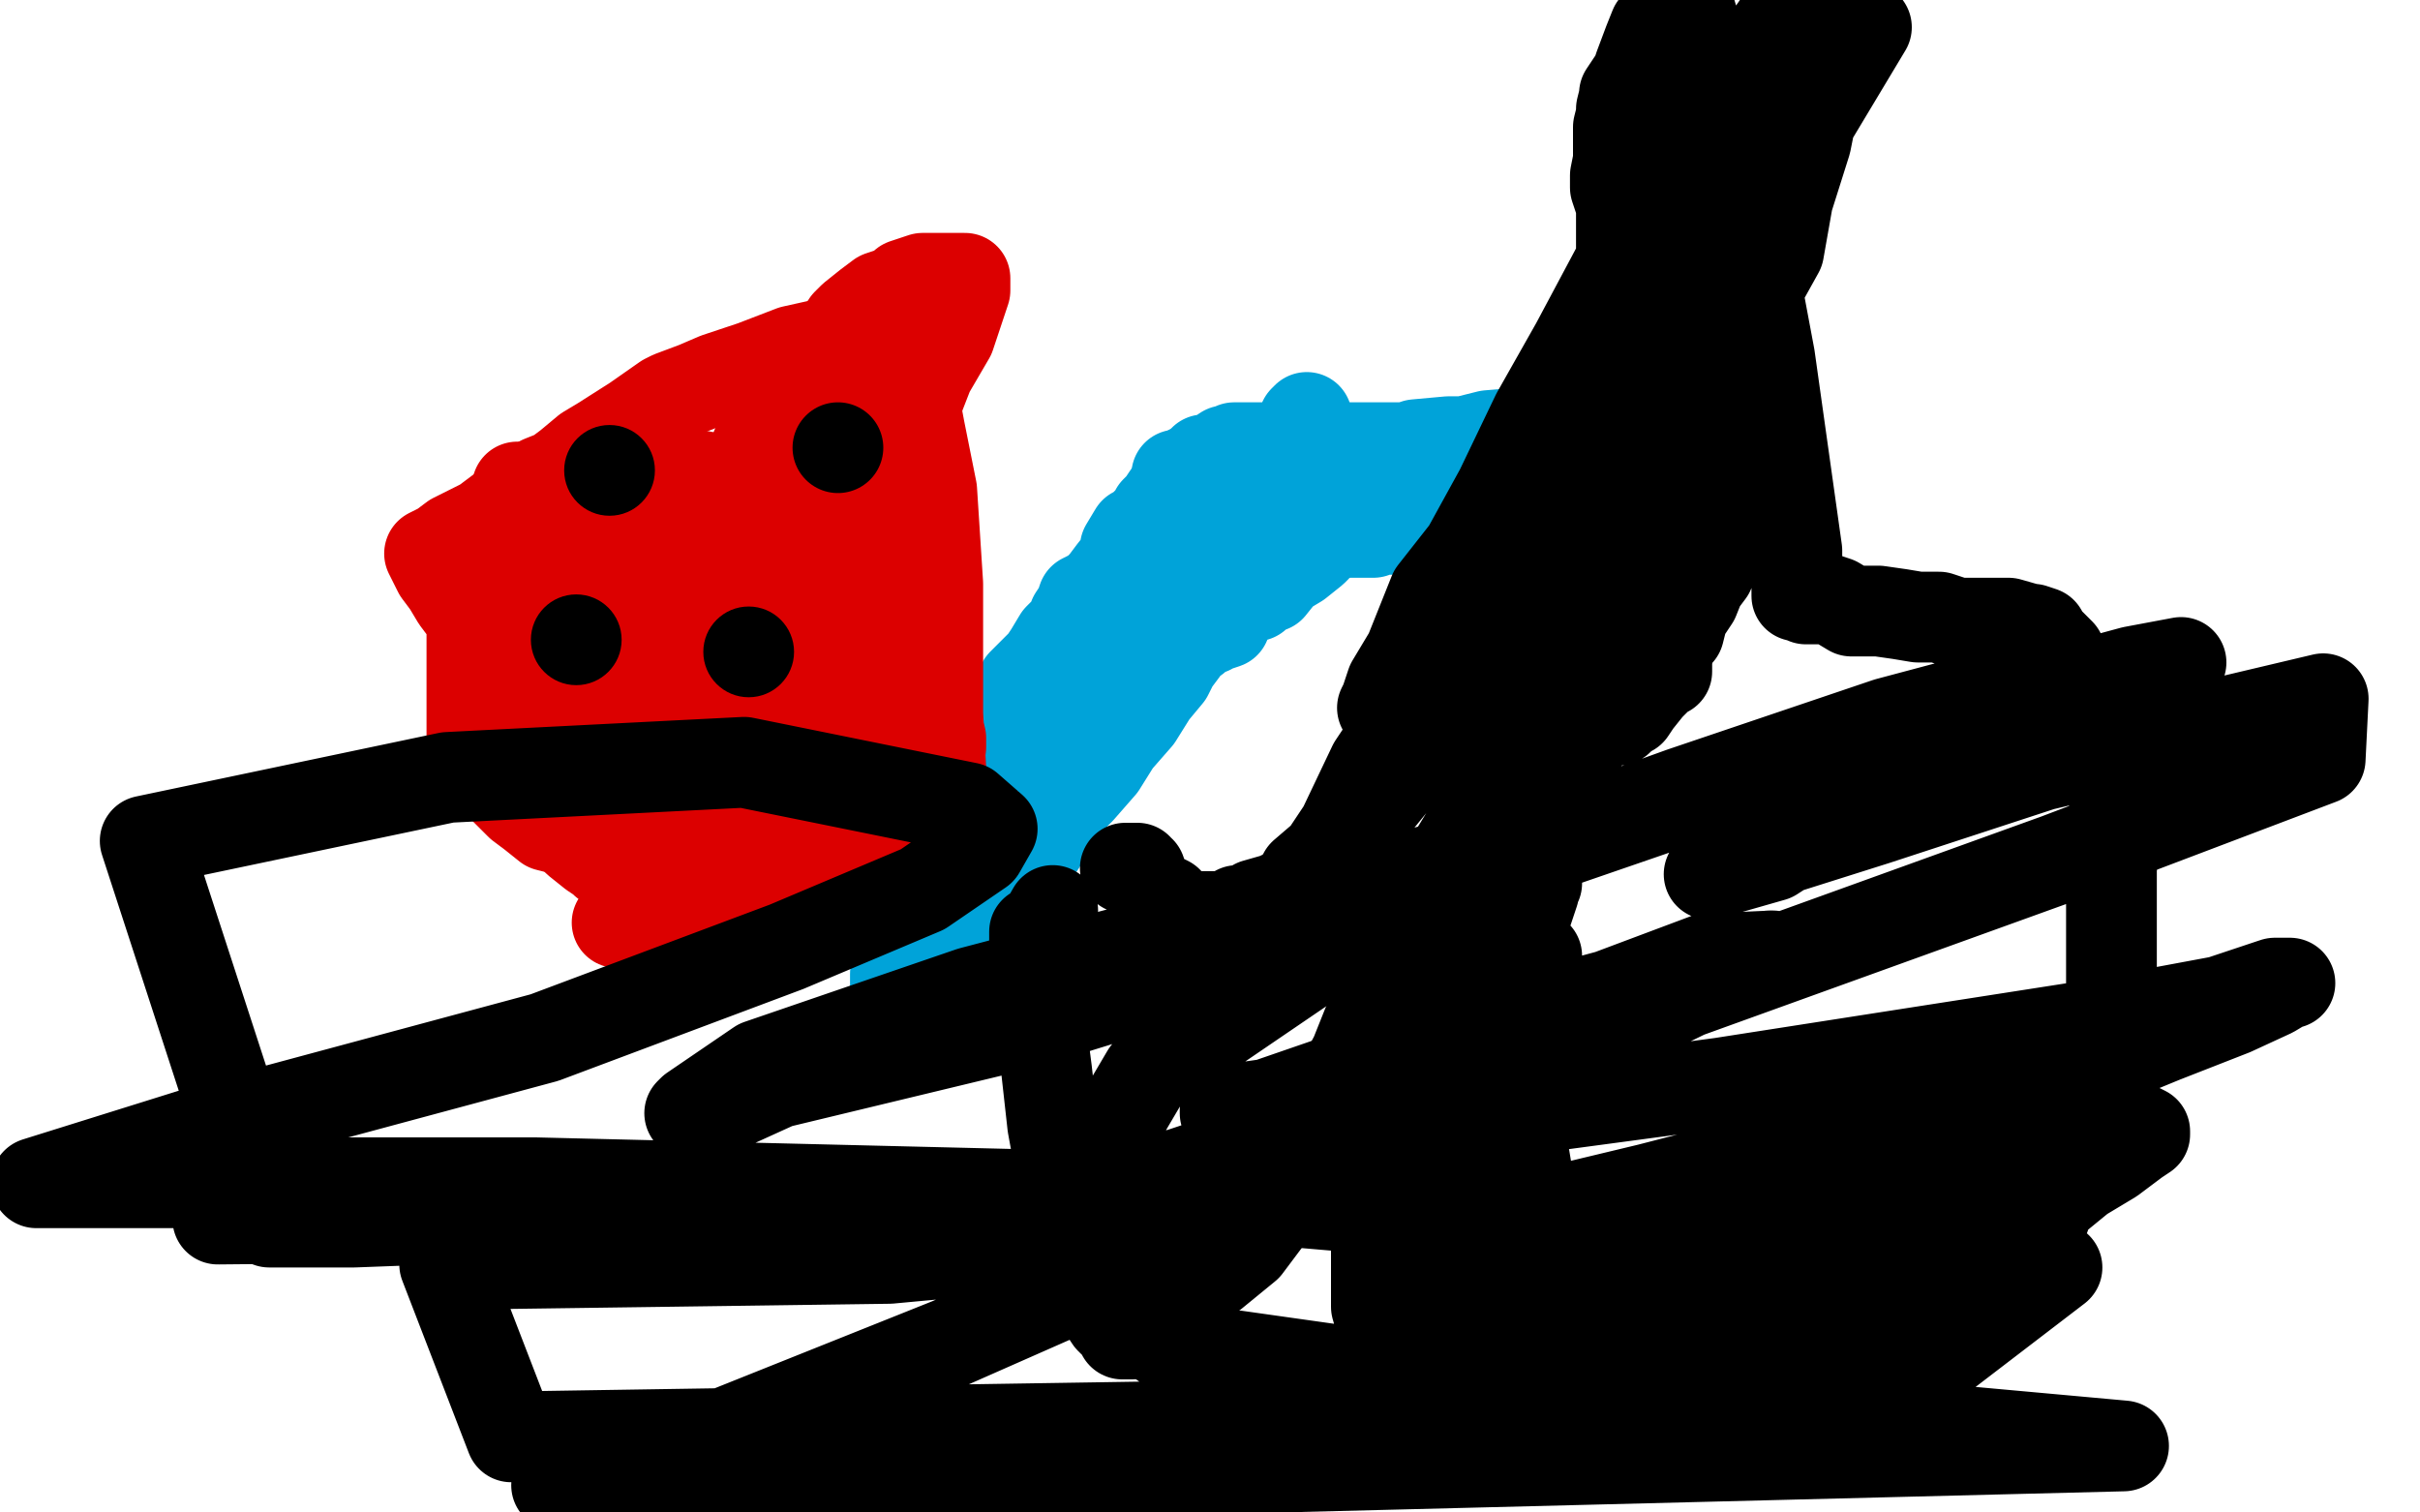 <?xml version="1.0" standalone="no"?>
<!DOCTYPE svg PUBLIC "-//W3C//DTD SVG 1.1//EN"
"http://www.w3.org/Graphics/SVG/1.1/DTD/svg11.dtd">

<svg width="800" height="500" version="1.1" xmlns="http://www.w3.org/2000/svg" xmlns:xlink="http://www.w3.org/1999/xlink" style="stroke-antialiasing: false"><desc>This SVG has been created on https://colorillo.com/</desc><rect x='0' y='0' width='800' height='500' style='fill: rgb(255,255,255); stroke-width:0' /><polyline points="560,123 560,123 560,123 559,124 554,124 548,125 538,129 528,134 518,138 516,139 514,141 512,141 511,142 510,142 509,142 504,143 492,144 484,146 479,146 468,147 465,148 461,148 455,148 451,148 448,148 446,148 442,148 439,148 434,148 426,148 422,148 420,148 419,148 418,148 417,148 416,148 414,148 412,148 411,148 410,148 408,148 406,149 405,149 402,151 401,152 399,152 398,152 396,154 394,155 391,157 391,158 391,159 390,161 388,162 386,164 384,167 382,169 381,171 379,173 377,175 376,176 375,176 372,181 372,184 368,189 365,193 362,196 358,198 357,201 355,204 354,207 350,211 347,216 345,219 338,226 335,232 325,251 319,259 314,268 308,279 307,287 304,296 304,298 304,301 302,304 301,308 299,312 298,316 296,322 296,325 296,328 296,331 296,333 295,334 297,334 300,332 302,327 308,322 312,318 315,314 317,312 321,308 326,305 330,301 334,295 339,286 344,279 347,273 351,267 357,261 364,253 369,245 376,237 381,229 386,223 388,219 391,215 395,209 397,206 399,204 399,203 404,202 407,199 410,198 414,197 415,197 417,195 418,194 420,194 424,189 429,186 434,182 435,181 437,178 435,179 434,179 431,179 431,181 429,183 428,183 427,183 427,184 425,185 420,187 419,188 416,192 414,193 412,194 411,195 410,195 408,197 406,198 406,201 406,202 406,204 405,205 405,206 402,207 401,207 400,208 399,208 398,208 396,209 395,211 392,211 391,212 389,213 385,214 384,215 381,215 380,216 378,217 377,217 377,218 375,218 375,219 374,221 374,222 372,222 370,222 369,222 368,223 365,223 361,225 360,225 359,227 357,229 356,231 354,232 352,233 349,235 348,235 347,236 346,236 345,238 344,238 342,239 341,241 337,243 335,245 332,247 328,249 322,253 320,255 317,258 317,259 317,261 317,262 317,263 319,265 319,266 319,267 319,268 319,269 320,271" style="fill: none; stroke: #00a3d9; stroke-width: 30; stroke-linejoin: round; stroke-linecap: round; stroke-antialiasing: false; stroke-antialias: 0; opacity: 1.0"/>
<polyline points="432,138 432,138 432,138 431,139 431,141 431,143 431,144 430,145 428,148 427,151 424,154 421,157 420,159 418,162 416,163 415,166 414,166 412,167 411,167 411,168 410,168 408,169 408,171 405,173 402,176 401,177 399,178 398,178 396,179 396,181 395,182 396,182 397,181 397,179 397,178 397,177 400,176 401,176 404,176 411,176 415,176 417,176 419,176 420,176 421,176 426,176 429,176 431,176 432,176 435,176 436,176 437,176 438,176 439,176 442,176 444,176 445,176 447,176 448,176 450,176 451,176 454,176 454,175 455,175 461,175 461,173 462,172 464,169 466,166 467,165 471,163 474,163 476,163 477,163 481,161 485,161 486,161 487,161 488,161 489,158 490,158 491,158 522,157 531,156 535,156 537,155 538,155 539,155 540,155 541,155 542,155 544,155 545,155 546,155 547,155" style="fill: none; stroke: #00a3d9; stroke-width: 30; stroke-linejoin: round; stroke-linecap: round; stroke-antialiasing: false; stroke-antialias: 0; opacity: 1.0"/>
<polyline points="577,117 577,117 577,117 574,117 571,118 571,119 571,121 569,123 567,125 566,126 564,128 562,132 561,134 560,138 560,143 558,144 557,144 556,144 555,145 554,145 551,145 551,146 550,146 548,146 545,146 542,146 538,146 534,146 531,146 529,146 526,146 522,146 519,146 518,146 517,146 516,146 514,146 512,146 511,147 508,149 507,149 506,151 502,152 500,153 497,154 495,154 494,154 491,154 491,155 490,155 488,156 487,156 484,157 481,158 480,158 478,158 477,158 475,158 474,158 471,158 470,158 468,158 464,158 460,158 455,156 449,156 444,155 436,155 429,153 424,153 420,153 418,153 415,153 414,153 412,153 410,153 408,153 407,154 402,155 399,156 397,156 396,156 394,156 391,157 390,157 389,157 389,158 389,159 388,163 388,164 386,165 385,167 382,171 381,172 381,173 381,174 381,176 380,177 380,179 380,183 380,184 380,187 380,188 382,191 382,192 385,193 386,194 386,195 386,196 387,197 388,197" style="fill: none; stroke: #00a3d9; stroke-width: 30; stroke-linejoin: round; stroke-linecap: round; stroke-antialiasing: false; stroke-antialias: 0; opacity: 1.0"/>
<polyline points="204,305 218,302 218,302 239,296 239,296 249,291 249,291 255,288 255,288 257,287 257,287 258,286 258,286 262,284 264,284 266,284 267,283 272,278 276,276 280,275 286,273 288,273 290,272 295,268 298,268 304,265 305,265 307,264 309,263 310,262 311,261 311,261 311,261 311,254 310,236 310,215 310,193 308,162 304,142 301,126 299,116 298,112 298,109 298,106 297,105 296,105 294,105 291,105 290,106 288,106 284,108 279,111 271,114 262,116 249,121 237,125 230,128 222,131 220,132 210,139 199,146 194,149 188,154 184,157 179,159 178,162 177,162 172,164 168,167 160,173 156,175 150,178 146,181 142,183 145,189 148,193 151,198 154,202 155,202 156,203 156,209 156,213 156,214 156,216 156,218 156,219 156,221 156,223 156,226 156,228 156,231 156,237 156,244 156,247 156,249 157,249 158,252 159,254 160,254 160,255 161,257 164,258 167,261 172,266 176,269 181,273 185,274 187,275 189,276 191,278 196,282 199,284 200,285 201,285 204,285 205,285 207,285 208,285 211,285 219,285 229,285 242,285 248,285 249,285 250,285 254,285 257,285 262,285 278,282 284,282 289,281 292,277 296,274 299,271 300,269 302,264 304,263 304,261" style="fill: none; stroke: #dc0000; stroke-width: 30; stroke-linejoin: round; stroke-linecap: round; stroke-antialiasing: false; stroke-antialias: 0; opacity: 1.0"/>
<polyline points="304,261 306,258 307,257 307,256 308,255 308,253 309,251 311,247 311,245 311,244 310,241 305,236 300,233 297,231 296,231 292,231 287,233 286,235 282,236 281,237 280,237 279,238 278,239 277,242 276,244 275,245 272,247 266,247 260,245 256,244 249,244 246,242 245,242 244,242 242,242 241,242 240,242 237,242 229,242 221,242 215,241 212,241 209,241 205,241 200,241 197,241 192,241 188,241 186,241 181,241 179,241 178,241 177,241 176,241 177,242 179,243 180,243 184,245 188,246" style="fill: none; stroke: #dc0000; stroke-width: 30; stroke-linejoin: round; stroke-linecap: round; stroke-antialiasing: false; stroke-antialias: 0; opacity: 1.0"/>
<polyline points="188,246 190,246 191,248 197,251 206,253 219,255 228,259 231,259" style="fill: none; stroke: #dc0000; stroke-width: 30; stroke-linejoin: round; stroke-linecap: round; stroke-antialiasing: false; stroke-antialias: 0; opacity: 1.0"/>
<polyline points="231,259 234,259 234,262 235,262 236,262 237,263 239,263 240,263" style="fill: none; stroke: #dc0000; stroke-width: 30; stroke-linejoin: round; stroke-linecap: round; stroke-antialiasing: false; stroke-antialias: 0; opacity: 1.0"/>
<polyline points="260,265 261,265 262,265" style="fill: none; stroke: #dc0000; stroke-width: 30; stroke-linejoin: round; stroke-linecap: round; stroke-antialiasing: false; stroke-antialias: 0; opacity: 1.0"/>
<polyline points="240,263 246,263 250,263 256,263 258,265 260,265" style="fill: none; stroke: #dc0000; stroke-width: 30; stroke-linejoin: round; stroke-linecap: round; stroke-antialiasing: false; stroke-antialias: 0; opacity: 1.0"/>
<polyline points="262,265 264,265 267,265 269,264" style="fill: none; stroke: #dc0000; stroke-width: 30; stroke-linejoin: round; stroke-linecap: round; stroke-antialiasing: false; stroke-antialias: 0; opacity: 1.0"/>
<polyline points="287,252 287,252 287,252 287,251 285,251 284,251 281,251 280,251 277,251 275,251 274,251 272,251 270,249 269,249 268,249 266,248 265,248 264,248 260,248 258,248 257,248 255,248 254,248 249,249 247,251 246,251 242,252 240,253 239,254 238,254 236,254 235,255 234,255 232,256 230,256 229,256 224,257 217,257 214,257 209,258 207,258 206,258 202,258 199,258 200,256 202,254 204,251 206,249 208,246 212,242 219,237 222,234 225,233 226,232 229,228 231,224 234,222 235,221 235,219 237,217 237,215 239,209 242,203 244,196 249,183 252,172 257,161 259,149 260,142 261,136 262,134 262,133 264,132 262,132 261,132 259,134 258,137 255,142 250,148 250,153 249,156 247,159 247,162 245,165 245,168 244,172 242,173 241,174 241,175 241,176 241,177 241,178 241,181 241,182 241,184 241,185 240,187 240,188 240,189 240,191 240,192 240,194 241,195 242,197 245,198 246,198 247,199 248,201 249,202 251,202 252,203 254,203 257,206 258,208 259,209 257,212 256,212 256,213 255,213 254,214 254,217 254,221 254,223 254,226 255,226 256,226 259,226 261,226 264,226 280,226 292,226 294,226 298,226 298,224 298,222 299,219 299,218 300,218 300,216 300,215 300,213 300,209 301,207 301,206 299,206 297,206 295,206 294,206 291,206 290,207 289,207 288,207 287,207 286,207 284,206 282,204 281,202 280,201 280,197 280,195 280,193 281,185 282,181 284,176 289,166 296,152 300,141 307,123 314,111 317,102 319,96 319,94 319,92 317,92 307,92 305,92 299,94 297,96 291,98 287,101 282,105 280,107 278,111 277,113 276,115 276,116 276,117 274,121 274,122 274,123 274,127 272,129 271,134 271,136 271,143 271,148 268,157 268,162 267,166 266,168 266,169 266,171 266,172 266,173 267,177 269,181 270,184 272,185 272,186 275,187 276,187 278,187 279,187" style="fill: none; stroke: #dc0000; stroke-width: 30; stroke-linejoin: round; stroke-linecap: round; stroke-antialiasing: false; stroke-antialias: 0; opacity: 1.0"/>
<polyline points="178,161 176,161 176,161 174,161 174,161 172,161 171,161 172,165 174,166 176,167 179,168 182,172 186,173 190,175 209,182 225,186 235,188 244,189 247,192 237,191 224,185 221,182 219,182 218,181 218,177 220,177 222,177 228,176 241,174 251,174 268,173 272,173 274,173 275,173 276,173 265,167 259,165 255,164 241,159 224,156 218,154 217,154 217,155 217,156 217,157 217,158 217,159 216,162 215,164 214,164 211,164 210,164 209,165 207,167 206,168 205,171 205,172 205,174 204,176 202,176 202,177 202,178 202,181 202,183 206,183 208,185 208,188 202,193 190,197 185,202 180,207 177,208 181,208 202,215 220,221 241,231 261,236 276,242 282,243 285,243 280,243 266,243 242,241 217,234 194,232 188,228 185,227 185,225 187,224 189,219 206,216 222,215 254,214 259,214 260,214 250,214 236,214 224,214 210,214 194,214 189,214 186,214 190,209 207,204 220,201 228,197 219,197 215,197 214,197 212,197 209,197 207,197 202,197 201,197 201,196 189,195 182,194 178,192 172,192 170,192 169,192 166,192 165,192 168,192 171,191" style="fill: none; stroke: #dc0000; stroke-width: 30; stroke-linejoin: round; stroke-linecap: round; stroke-antialiasing: false; stroke-antialias: 0; opacity: 1.0"/>
<polyline points="348,301 344,308 344,308 342,308 342,314 342,323 346,354 348,372 350,383 352,393 352,402 355,407 355,413 356,415 356,417 357,419 357,422 358,424 359,425 361,428 365,433 367,436 368,437 370,438 370,439 371,441 374,441 376,439 377,439 378,439 378,438 386,429 391,426 401,421 412,412 418,404 422,396 427,389 432,382 434,377 435,376 436,376 437,369 440,364 448,349 452,339 457,328 458,318 461,305 461,302 461,299 462,298 462,297 462,294 461,294 458,292 455,292 450,292 448,292 444,292 440,293 432,295 429,296 427,296 424,296 422,297 415,299 414,301 410,301 409,301 408,303 406,303 404,303 401,303 400,303 399,303 398,303 397,303 395,303 392,303 391,303 390,303 388,301 386,298 382,296 378,292 378,291 377,288 376,288 376,287 374,287 372,287" style="fill: none; stroke: #000000; stroke-width: 30; stroke-linejoin: round; stroke-linecap: round; stroke-antialiasing: false; stroke-antialias: 0; opacity: 1.0"/>
<polyline points="545,158 545,158 545,158 538,167 536,171 530,181 522,196 516,213 500,241 492,264 481,282 475,297 469,316 465,328 461,342 460,352 459,357 457,366 457,374 455,381 455,386 455,393 455,401 455,409 455,417 455,424 455,432 457,439 458,444 461,449 466,456 471,458 482,459 498,462 511,464 519,464 529,466 532,466 534,466 539,468 541,468 544,468 544,466 544,464 548,463 552,463 559,461 566,458 580,449 599,443 630,426 647,415 660,403 671,394 678,385 685,376 689,372 690,368 691,367 694,365 694,358 694,351 697,343 698,333 698,324 698,314 698,306 698,297 698,291 698,286 699,282 699,277 699,275 699,268 699,266 699,261 697,251 696,247 696,245 691,237 687,229 684,222 681,216 678,213 676,211 675,211 675,209 672,208 671,208 664,206 657,206 647,206 641,204 634,204 628,203 621,202 616,202 612,202 607,199 604,198 600,198 597,198 595,197 594,197 594,195 594,182 585,118 579,86 572,58 565,29 561,11 558,1 558,-1 557,-1 552,4 547,9 545,14 542,22 541,25 539,28 537,31 537,32 536,36 536,38 535,42 535,46 535,53 534,58 534,62 536,68 536,73 536,75 536,77 536,83 537,89 537,102 536,114 535,126 534,139 530,149 530,157 530,162 530,163 530,164 535,164 542,164 550,161 551,161 551,158 551,155 551,149 555,143 560,135 566,117 578,101 588,83 591,66 597,47 600,32 605,17 607,8 609,6 609,5 608,5 606,5 602,8 597,13 590,21 587,27 579,34 575,42 572,47 569,52 568,53 565,58 562,62 561,64 561,67 560,68 558,73 557,75 557,78 555,84 549,93 548,99 547,106 545,111 544,116 541,121 541,122 544,122 547,121 550,118 555,113 561,105 566,97 572,87 579,77 588,59 599,39 617,9 590,5 545,69 521,114 508,137 496,162 485,182 474,196 466,216 460,226 458,232 457,234 459,234 466,231 471,222 479,212 486,204 495,191 504,175 511,165 518,155 524,148 529,145 531,143 524,152 514,164 505,181 489,203 475,221 464,238 454,253 444,274 438,283 431,289 429,294 429,295 430,295 437,286 452,269 465,253 474,242 487,224 500,205 509,191 515,183 518,179 520,177 521,177 519,177 517,177 510,178 504,182 500,183 500,187 499,188 499,191 499,195 497,196 495,202 492,205 490,208 489,212 487,217 486,218 485,222 485,226 484,232 482,237 482,242 482,248 484,249 486,249 491,248 496,248 497,248 498,248 499,248 502,248 504,247 507,247 514,245 530,239 535,238 537,236 539,235 541,232 545,227 549,223 551,222 551,221 551,218 551,217 552,214 552,213 554,209 555,209 556,205 556,204 560,198 562,193 565,189 565,187 567,183 568,179 569,178 569,176 570,175 572,172 572,168 574,167 574,165 576,161 577,157 579,154 581,147 582,146 582,145 582,144 580,146 576,149 569,157 562,166 556,175 548,185 539,198 530,211 525,219 522,224 521,226 521,228 519,231 518,233 518,235 518,236 518,237 518,238 518,239 521,239 524,239 521,245 521,253 516,264 511,276 510,282 509,286 508,289 508,292 507,294 507,295 505,301 502,308 500,318 499,324 498,329 496,338 495,347 495,349 495,351 494,353 494,356 492,357 491,362 491,364 491,368 490,373 490,377 490,383 488,385 488,388 488,392 488,394 488,395 488,396 487,401 487,406 486,414 486,419 486,424 486,429 486,436 486,441 486,442 487,445 490,445 495,447 496,447 499,447 501,447 504,446 505,446 506,445 506,438 506,428 506,414 505,402 505,389 504,383 502,378 502,377 502,373 502,368 505,362 505,355 505,345 506,335 506,328 507,322 508,318 508,317 508,316 505,316 501,317 499,318 498,318 496,318 495,319 491,321 490,322 488,322 487,323 485,325 485,326 484,328 479,334 476,338 472,344 472,348 470,357 469,359 469,364 466,369 466,373 465,376 464,377 464,382 464,385 464,386 464,388 464,391 464,392 464,394 464,395 464,398 464,401 464,403 464,406 464,409 464,411 464,415 464,416 464,419 464,422 464,423 464,424 464,426 465,427 466,427 467,427 468,427 470,427 472,427 477,427 480,427 485,426 488,425 489,425 490,424 491,423 492,423 495,423 499,423 505,424 509,426 512,427 512,428 514,428 517,429 525,429 532,431 540,433 544,435 545,435 547,436 548,436 550,436 551,436 554,436 555,435 557,435 562,435 565,434 564,434 561,434 560,434 558,434 557,435 555,435 554,436 550,437 547,439 546,439 545,439 544,439 541,441 539,442 537,443 534,443 529,443 522,446 518,447 514,449 509,451 508,451 507,452 509,452 519,449 532,444 549,441 560,437 568,434 572,433 574,433 575,433 577,433 577,432 579,432 580,431 581,431 584,429 585,429 589,428 591,427 601,425 616,421 619,419 622,417 627,416 629,414 630,414 637,413 647,409 657,406 666,404 674,402 676,402 677,398 688,389 698,383 706,377 709,375 709,374 707,373 704,373 702,373 700,374 699,375 698,375 697,376 690,377 686,378 678,384 675,384 669,385 667,386 664,386 661,388 657,388 652,389 650,392 647,393 642,393 639,394 634,394 625,395 608,398 596,401 577,402 560,404 542,408 531,409 522,413 518,414 516,414 530,413 546,408 567,403 591,397 604,392 625,386 632,383 640,382 645,379 648,379 649,378 640,379 625,386 574,396 549,401 524,408 509,414 508,414 512,414 522,414 551,403 561,399 590,392 612,385 632,379 644,375 648,374 650,372 651,372 637,373 617,377 580,384 545,393 520,399 496,409 488,413 486,413 490,413 509,407 596,384 659,366 715,343 738,334 751,328 756,325 757,325 752,325 734,331 691,339 569,358 472,371 407,385 368,392 359,394 357,394 366,396 411,381 480,362 521,346 560,327 577,319 585,316 586,316 564,317 532,329 495,339 448,355 419,365 405,367 405,368 436,362 547,332 680,284 767,251 768,231 675,253 620,271 582,283 568,288 565,289 586,283 620,261 640,253 674,238 709,223 721,219 705,222 657,235 549,267 435,298 321,328 251,352 229,367 228,368 235,368 257,358 340,338 434,309 517,278 578,257 625,241 645,234 655,231 654,231 624,239 556,262 470,293 379,355 369,372 359,398 358,425 386,445 471,457 702,478 184,491 239,474 314,444 348,429 375,416 395,407 400,404 399,404 380,408 294,416 147,418 169,475 616,468 680,419 424,397 177,391 12,391 76,371 180,343 260,313 305,294 324,281 328,274 320,267 246,252 148,257 48,278 89,404 117,404 170,402 187,402 194,402 195,402 177,402 72,403" style="fill: none; stroke: #000000; stroke-width: 30; stroke-linejoin: round; stroke-linecap: round; stroke-antialiasing: false; stroke-antialias: 0; opacity: 1.0"/>
<polyline points="277,148 277,148 277,148" style="fill: none; stroke: #000000; stroke-width: 30; stroke-linejoin: round; stroke-linecap: round; stroke-antialiasing: false; stroke-antialias: 0; opacity: 1.0"/>
<circle cx="201.5" cy="155.5" r="15" style="fill: #000000; stroke-antialiasing: false; stroke-antialias: 0; opacity: 1.0"/>
<circle cx="190.5" cy="211.5" r="15" style="fill: #000000; stroke-antialiasing: false; stroke-antialias: 0; opacity: 1.0"/>
<circle cx="247.5" cy="215.5" r="15" style="fill: #000000; stroke-antialiasing: false; stroke-antialias: 0; opacity: 1.0"/>
</svg>
